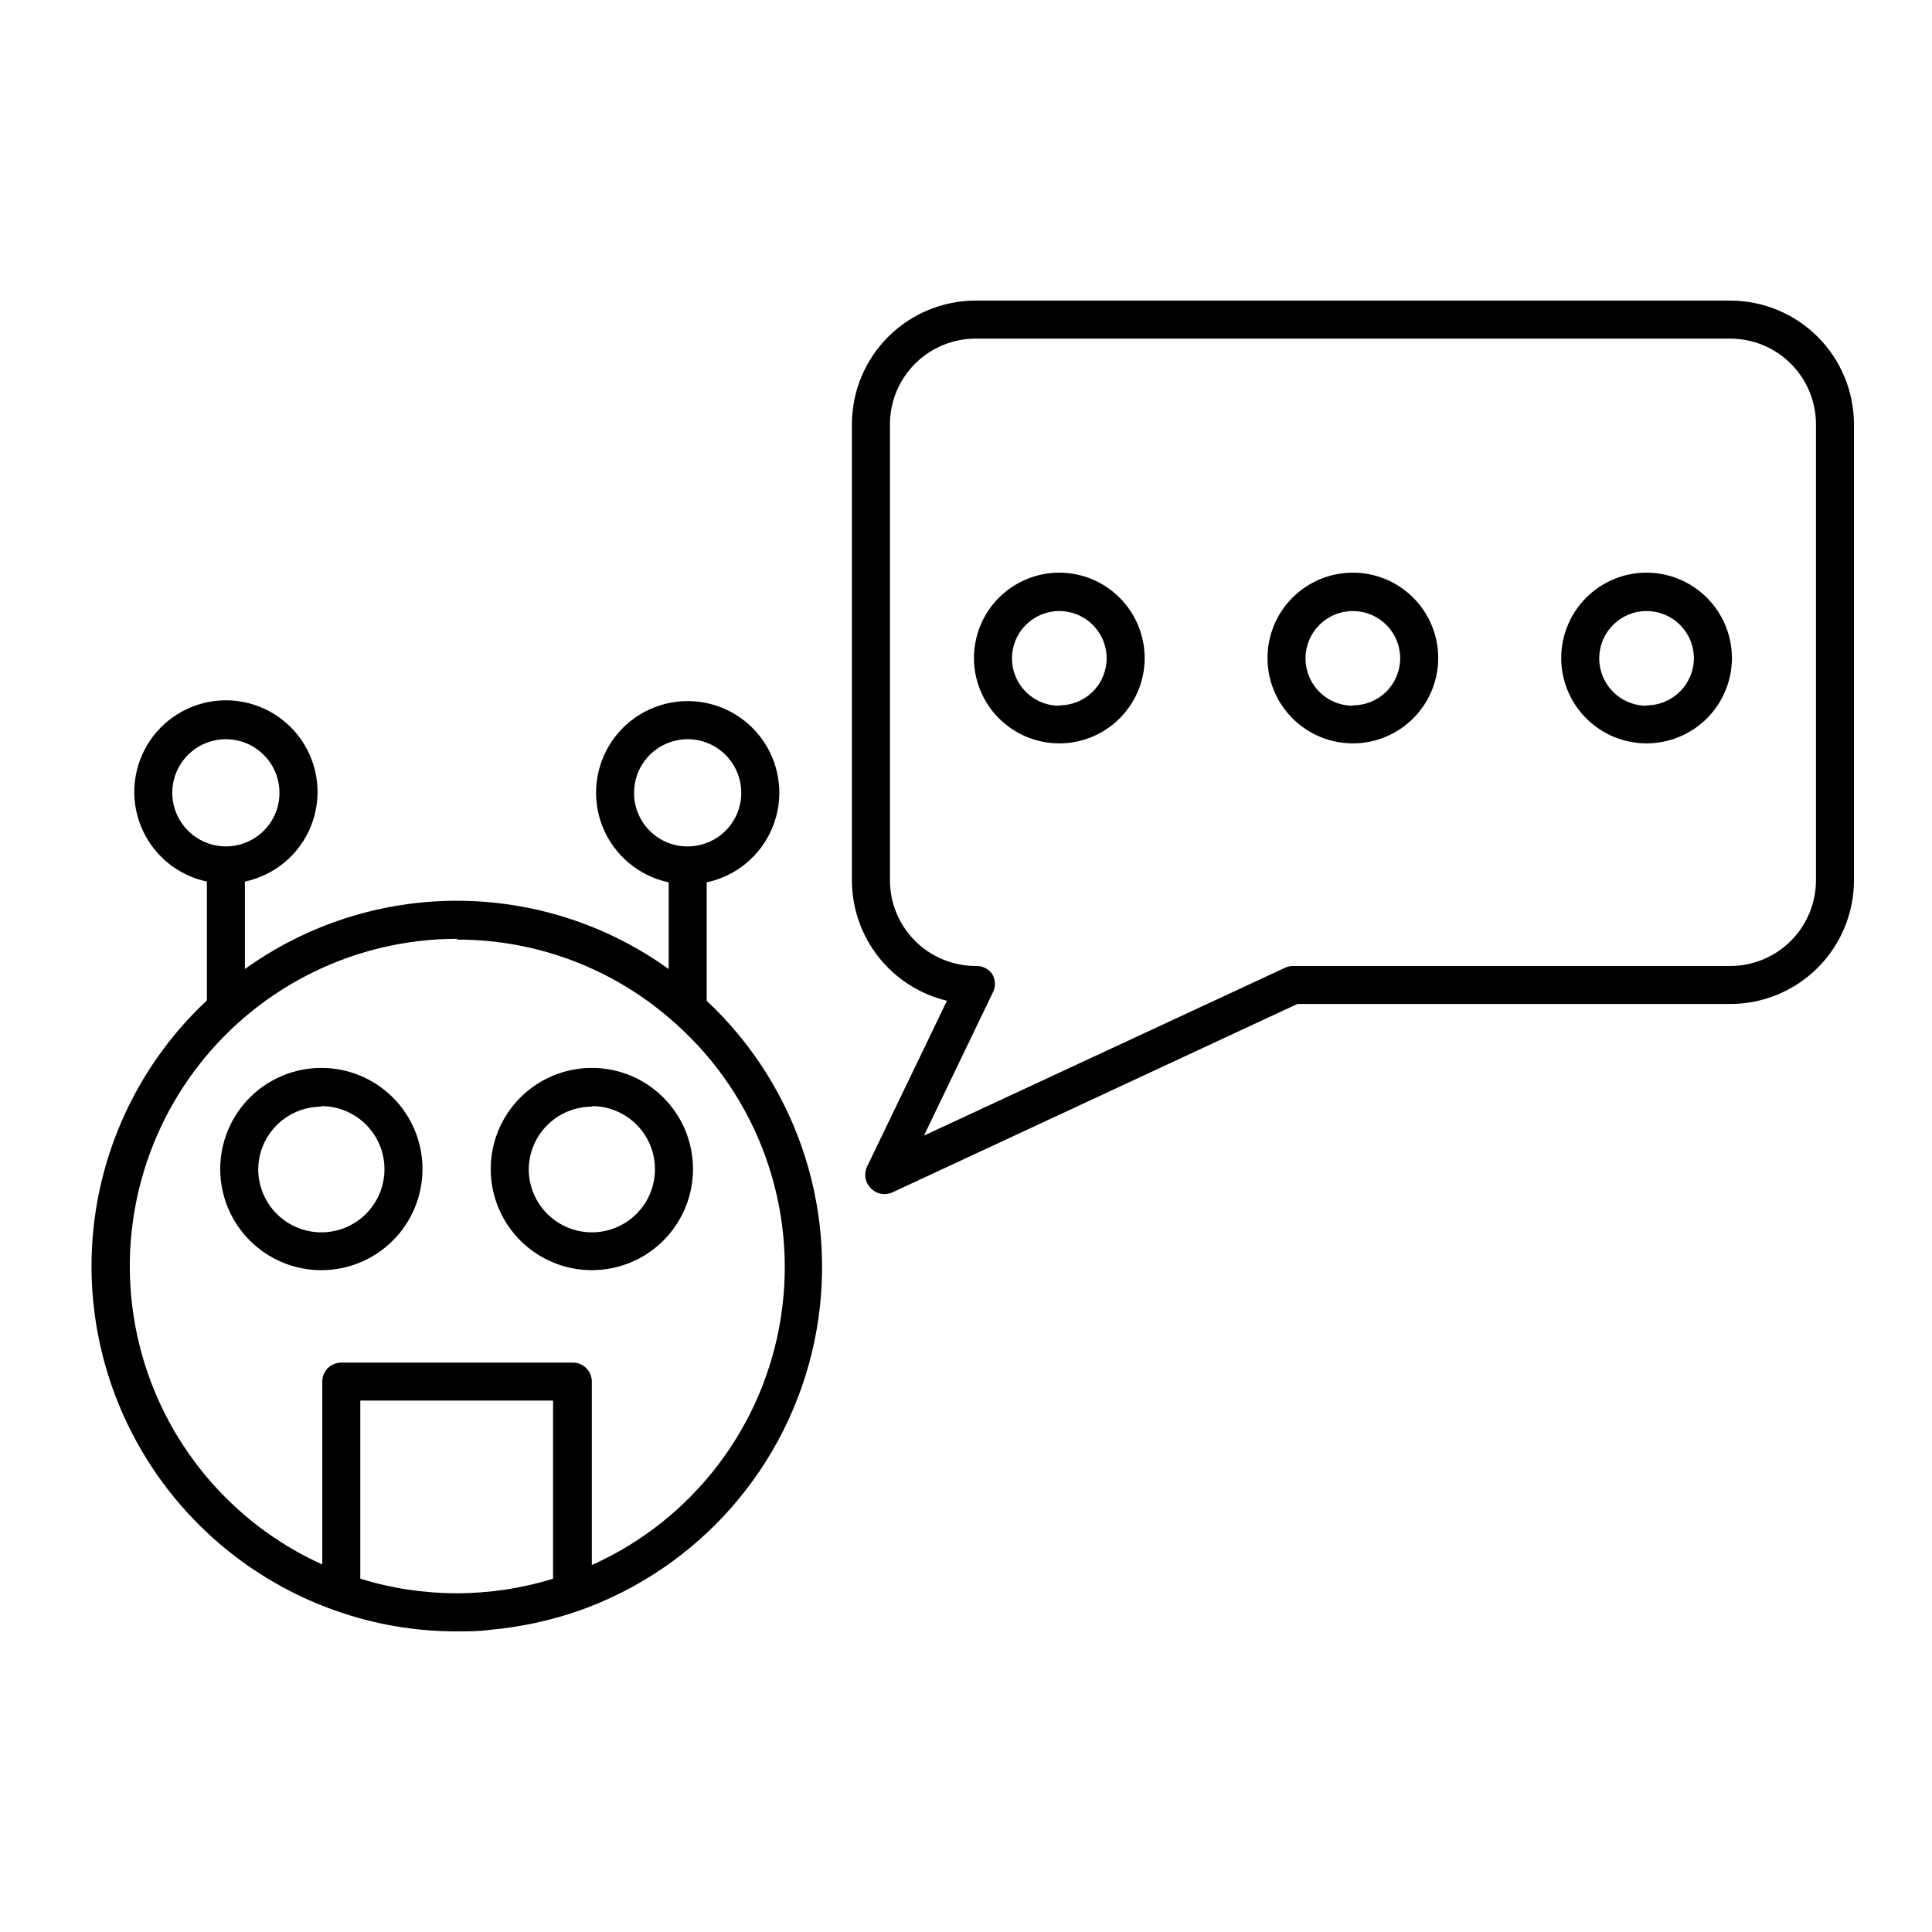 <?xml version="1.0" encoding="UTF-8"?>
<!-- Uploaded to: ICON Repo, www.iconrepo.com, Generator: ICON Repo Mixer Tools -->
<svg fill="#000000" width="800px" height="800px" version="1.1" viewBox="144 144 512 512" xmlns="http://www.w3.org/2000/svg">
 <g>
  <path d="m168.25 479.55c0.016 20.012 6.231 39.527 17.789 55.863 11.555 16.336 27.887 28.695 46.75 35.375 10.348 3.684 21.258 5.559 32.242 5.543 2.973 0 5.894 0 8.766-0.402 8.02-0.715 15.922-2.406 23.527-5.039 31.848-11.215 55.531-38.238 62.473-71.281 6.938-33.043-3.871-67.312-28.516-90.391v-31.387c7.898-1.676 14.449-7.168 17.477-14.652 3.027-7.484 2.137-15.984-2.379-22.68s-12.059-10.707-20.133-10.707c-8.074 0-15.621 4.012-20.137 10.707-4.512 6.695-5.402 15.195-2.379 22.68 3.027 7.484 9.578 12.977 17.477 14.652v22.973c-16.359-11.766-36-18.094-56.148-18.094-20.152 0-39.793 6.328-56.152 18.094v-23.176c7.898-1.676 14.449-7.164 17.477-14.652 3.027-7.484 2.133-15.984-2.379-22.68-4.516-6.691-12.059-10.707-20.133-10.707-8.074 0-15.621 4.016-20.137 10.707-4.512 6.695-5.406 15.195-2.379 22.68 3.027 7.488 9.578 12.977 17.477 14.652v31.488c-19.504 18.23-30.578 43.734-30.582 70.434zm122.32 82.824c-16.641 5.141-34.445 5.141-51.086 0v-47.207h51.086zm21.461-208.27h0.004c0-5.746 3.461-10.926 8.77-13.125 5.309-2.199 11.418-0.984 15.48 3.078 4.066 4.062 5.281 10.176 3.082 15.484-2.199 5.309-7.379 8.77-13.125 8.77-3.773 0.016-7.394-1.48-10.062-4.144-2.668-2.668-4.16-6.289-4.144-10.062zm-122.38 0c0-5.746 3.465-10.926 8.773-13.125 5.309-2.199 11.418-0.984 15.48 3.078 4.066 4.062 5.281 10.176 3.082 15.484-2.199 5.309-7.379 8.77-13.125 8.77-3.801-0.012-7.438-1.543-10.105-4.246-2.668-2.707-4.144-6.363-4.106-10.164zm75.57 38.895h0.004c21.234-0.004 41.727 7.836 57.535 22.016l0.301 0.25v0.004c21.879 19.523 32.379 48.801 27.895 77.781-4.488 28.977-23.352 53.711-50.113 65.703v-48.617c0-1.336-0.531-2.621-1.473-3.562-0.945-0.945-2.227-1.477-3.562-1.477h-61.367c-2.781 0-5.035 2.254-5.035 5.039v48.465c-24.266-10.973-42.148-32.484-48.5-58.344-6.356-25.863-0.48-53.211 15.934-74.18 16.418-20.973 41.555-33.238 68.184-33.281z"/>
  <path d="m229.11 480.61c7.113 0.012 13.938-2.801 18.973-7.82 5.039-5.023 7.871-11.84 7.883-18.949 0.008-7.113-2.809-13.938-7.836-18.969-5.023-5.035-11.84-7.863-18.953-7.867-7.109-0.004-13.93 2.816-18.961 7.844s-7.856 11.848-7.856 18.957c0 7.102 2.816 13.91 7.832 18.934 5.016 5.027 11.82 7.856 18.918 7.871zm0-43.48c4.441-0.012 8.707 1.742 11.855 4.875 3.148 3.137 4.918 7.394 4.922 11.836 0.004 4.441-1.758 8.703-4.898 11.844s-7.402 4.902-11.844 4.898c-4.441-0.004-8.699-1.777-11.836-4.922-3.133-3.148-4.887-7.414-4.875-11.855 0.055-4.391 1.832-8.586 4.953-11.68 3.121-3.09 7.332-4.832 11.723-4.844z"/>
  <path d="m300.95 480.61c7.113-0.027 13.922-2.879 18.93-7.93 5.008-5.047 7.805-11.879 7.773-18.992-0.031-7.109-2.891-13.918-7.941-18.922-5.051-5.008-11.887-7.797-18.996-7.762-7.113 0.035-13.918 2.894-18.918 7.949-5.004 5.055-7.789 11.891-7.75 19.004 0.039 7.098 2.894 13.895 7.938 18.891 5.047 4.996 11.867 7.789 18.965 7.762zm0-43.48c4.426 0.027 8.66 1.805 11.773 4.945 3.117 3.144 4.859 7.391 4.852 11.816-0.008 4.422-1.77 8.664-4.898 11.793-3.129 3.129-7.371 4.891-11.793 4.898-4.426 0.008-8.672-1.734-11.812-4.852-3.144-3.117-4.922-7.348-4.949-11.773 0.016-4.445 1.797-8.703 4.953-11.832s7.43-4.871 11.875-4.844z"/>
  <path d="m602.58 223.66h-200.07c-8.68 0.016-17 3.469-23.141 9.605-6.137 6.141-9.59 14.461-9.605 23.145v120.91c0.012 7.371 2.504 14.523 7.07 20.309 4.57 5.785 10.953 9.863 18.121 11.582l-21.211 44.031c-0.883 1.934-0.457 4.211 1.059 5.695 0.941 0.961 2.231 1.504 3.578 1.512 0.727 0.004 1.449-0.152 2.113-0.453l107.31-49.93h114.77c8.68-0.012 17-3.469 23.141-9.605 6.137-6.141 9.594-14.461 9.605-23.141v-120.91c-0.012-8.684-3.469-17.004-9.605-23.145-6.141-6.137-14.461-9.59-23.141-9.605zm22.672 153.66-0.004 0.004c-0.012 6.008-2.406 11.766-6.652 16.016-4.25 4.25-10.008 6.641-16.016 6.656h-115.88c-0.73-0.004-1.449 0.148-2.113 0.453l-95.723 44.488 18.137-37.684-0.004-0.004c0.902-1.559 0.902-3.481 0-5.039-0.996-1.48-2.699-2.324-4.484-2.215-6.008-0.016-11.766-2.406-16.016-6.656-4.246-4.25-6.641-10.008-6.652-16.016v-120.91c0.012-6.012 2.406-11.77 6.652-16.02 4.25-4.246 10.008-6.641 16.016-6.652h200.07c6.008 0.012 11.766 2.406 16.016 6.652 4.246 4.25 6.641 10.008 6.652 16.02z"/>
  <path d="m424.73 295.76c-6 0-11.754 2.383-15.996 6.625-4.242 4.242-6.625 9.996-6.625 15.996 0 5.996 2.383 11.75 6.625 15.992 4.242 4.242 9.996 6.629 15.996 6.629s11.754-2.387 15.996-6.629c4.242-4.242 6.625-9.996 6.625-15.992-0.012-5.996-2.398-11.742-6.641-15.98-4.238-4.242-9.984-6.629-15.98-6.641zm0 35.266c-5.062 0-9.633-3.047-11.578-7.723-1.949-4.676-0.895-10.062 2.672-13.656 3.57-3.598 8.949-4.695 13.641-2.785 4.688 1.91 7.769 6.453 7.812 11.52 0.012 3.328-1.305 6.527-3.66 8.883-2.356 2.356-5.555 3.676-8.887 3.66z"/>
  <path d="m502.52 295.76c-6 0-11.754 2.383-15.996 6.625-4.242 4.242-6.625 9.996-6.625 15.996 0 5.996 2.383 11.75 6.625 15.992 4.242 4.242 9.996 6.629 15.996 6.629s11.754-2.387 15.996-6.629c4.242-4.242 6.625-9.996 6.625-15.992 0-6-2.383-11.754-6.625-15.996-4.242-4.242-9.996-6.625-15.996-6.625zm0 35.266c-5.074 0-9.648-3.059-11.59-7.746s-0.867-10.082 2.719-13.668c3.59-3.59 8.984-4.664 13.672-2.723s7.746 6.519 7.746 11.59c-0.016 3.316-1.344 6.488-3.695 8.82-2.356 2.336-5.539 3.641-8.852 3.625z"/>
  <path d="m580.36 295.76c-6 0-11.754 2.383-15.996 6.625-4.242 4.242-6.625 9.996-6.625 15.996 0 5.996 2.383 11.75 6.625 15.992 4.242 4.242 9.996 6.629 15.996 6.629s11.754-2.387 15.996-6.629 6.625-9.996 6.625-15.992c-0.016-5.996-2.402-11.742-6.641-15.98-4.238-4.242-9.984-6.629-15.98-6.641zm0 35.266c-5.074 0-9.648-3.059-11.59-7.746-1.941-4.688-0.871-10.082 2.719-13.668 3.586-3.59 8.984-4.664 13.672-2.723s7.742 6.519 7.742 11.59c-0.055 6.891-5.656 12.445-12.543 12.445z"/>
 </g>
</svg>